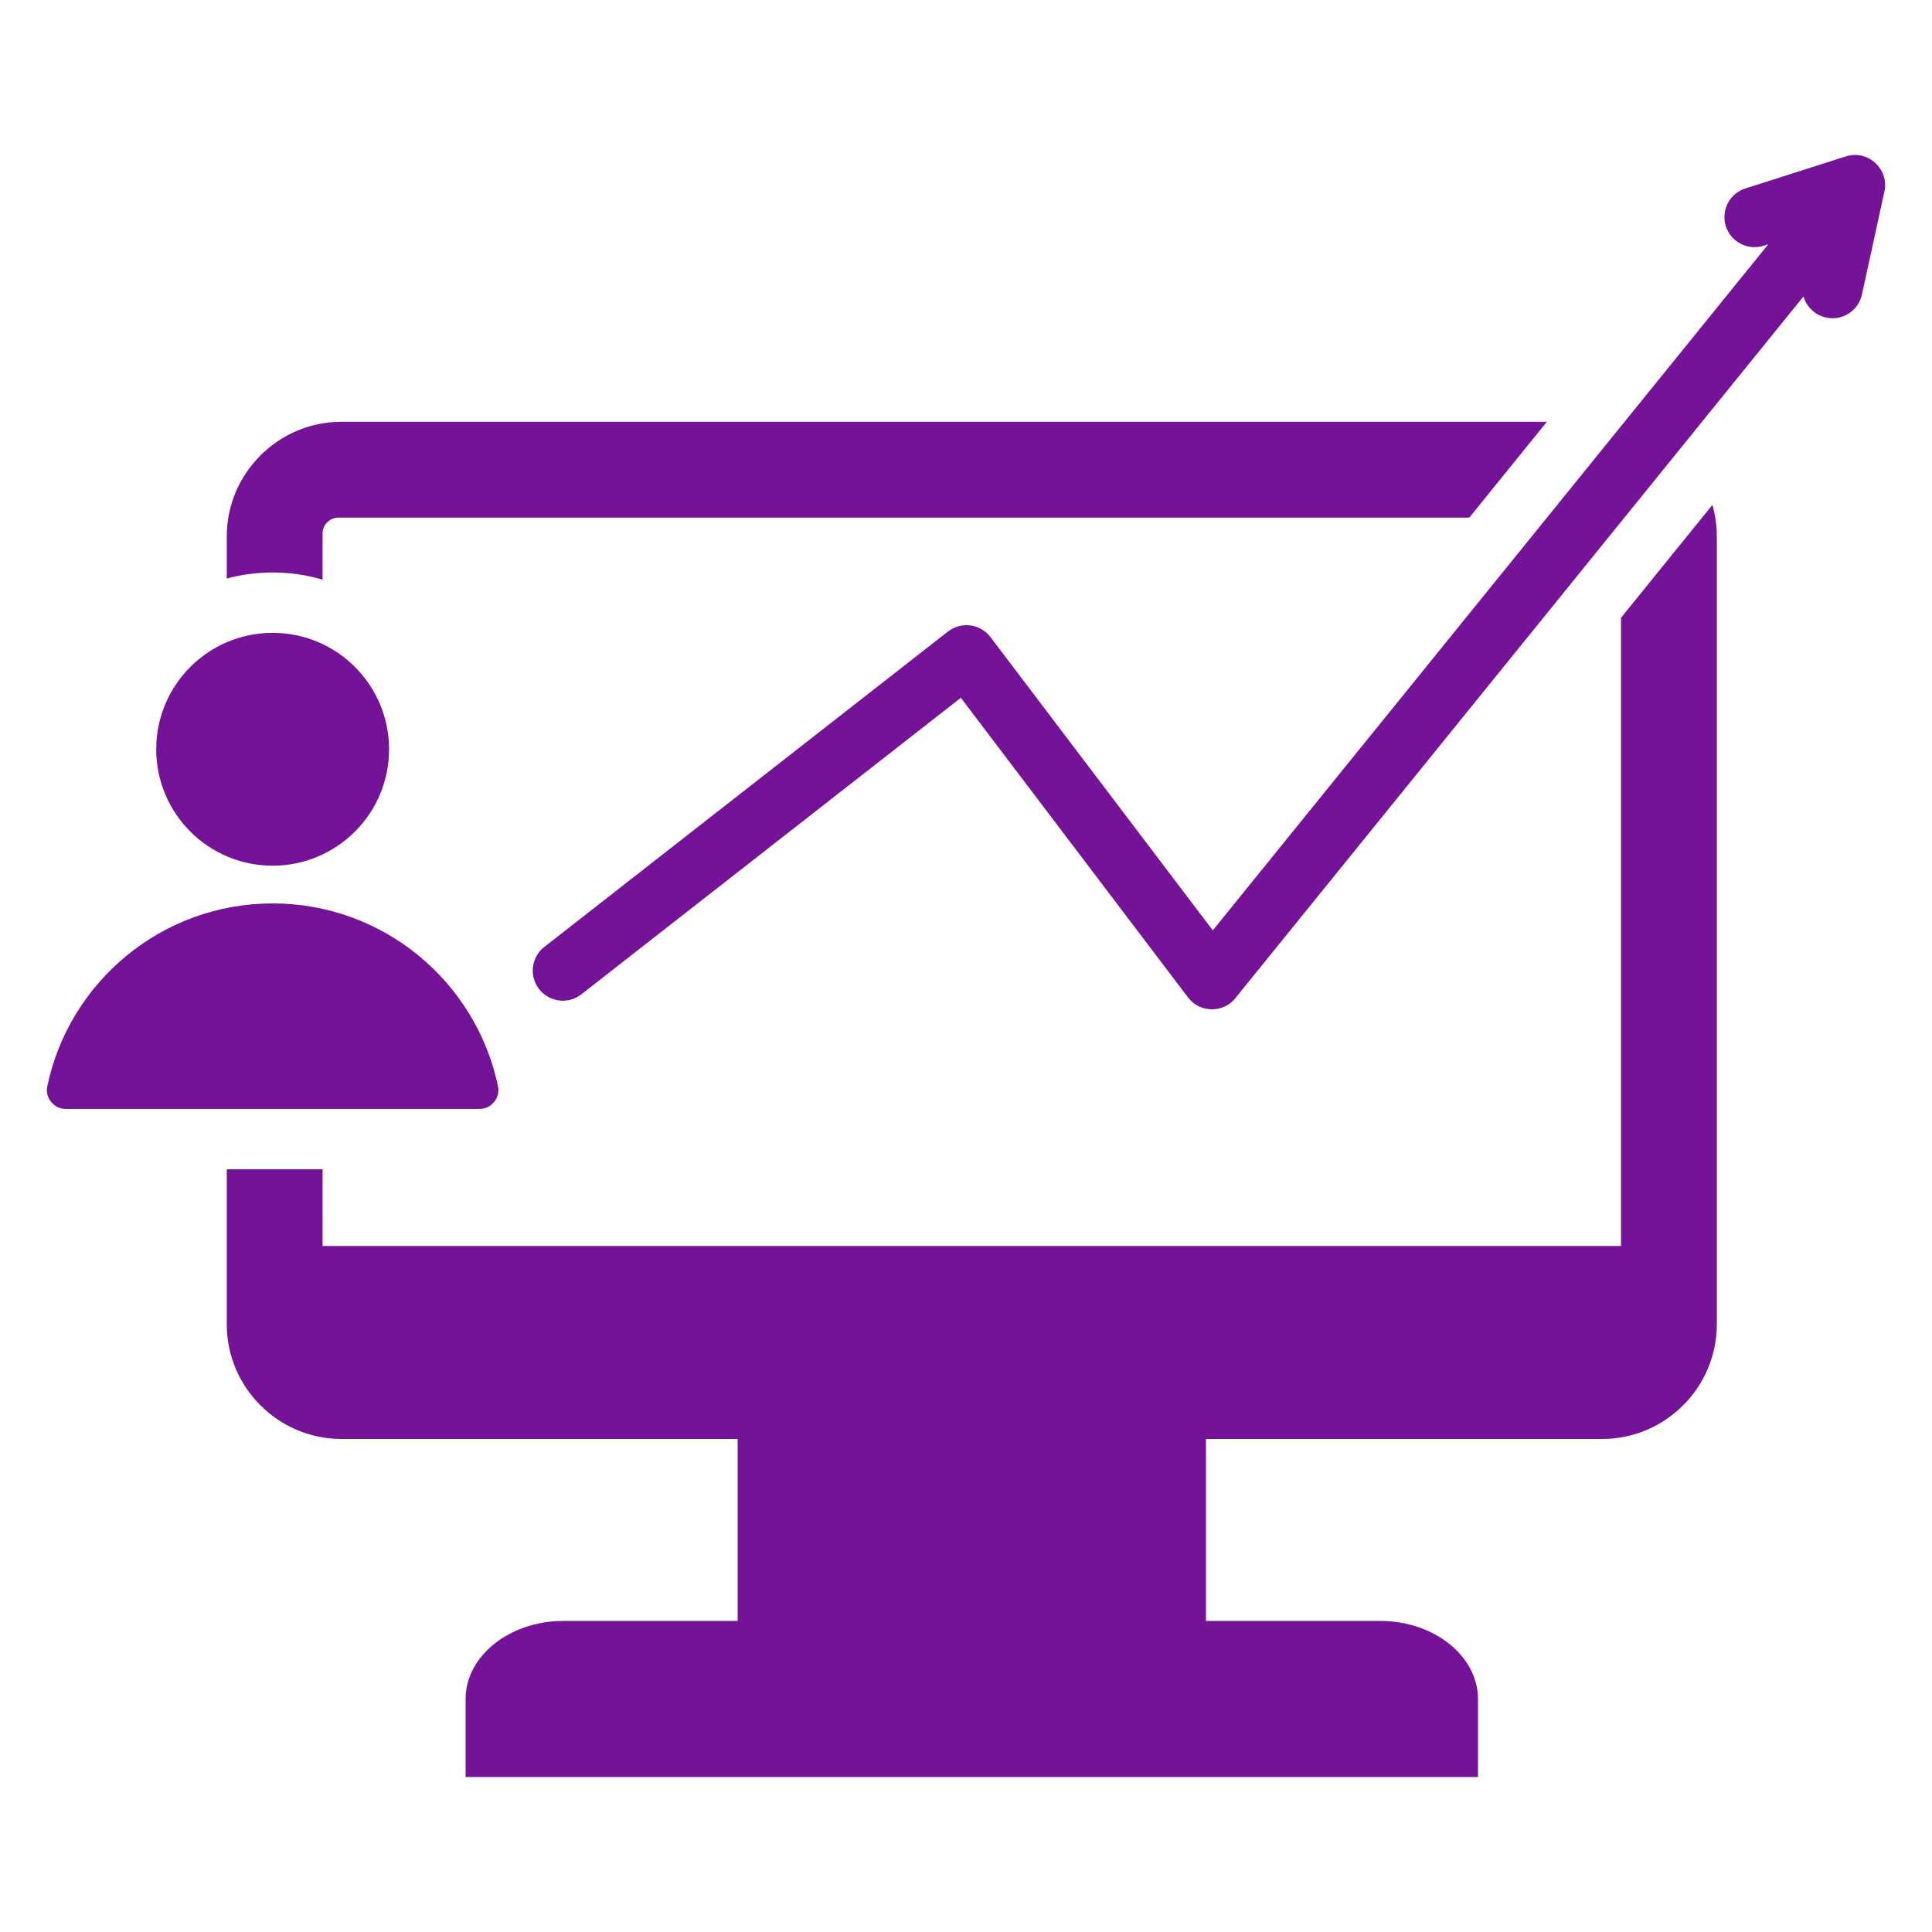 <svg version="1.1" xmlns="http://www.w3.org/2000/svg" xmlns:xlink="http://www.w3.org/1999/xlink" width="512px" height="512px" viewBox="0,0,256,256"><g fill="#741398" fill-rule="nonzero" stroke="none" stroke-width="1" stroke-linecap="butt" stroke-linejoin="miter" stroke-miterlimit="10" stroke-dasharray="" stroke-dashoffset="0" font-family="none" font-weight="none" font-size="none" text-anchor="none" style="mix-blend-mode: normal"><g transform="translate(0,0) scale(0.5,0.5)"><path d="M499.396,50.728l-5.957,27.305c-0.932,4.315 -5.186,7.057 -9.5,6.125c-2.976,-0.643 -5.204,-2.866 -5.994,-5.6l-150.254,185.582c-3.107,4.346 -9.605,4.5 -12.875,0.167l-60.18,-79.385l-100.572,78.586c-3.469,2.709 -8.478,2.094 -11.188,-1.375c-2.709,-3.469 -2.094,-8.478 1.375,-11.188l106.957,-83.575c3.517,-2.746 8.589,-2.079 11.281,1.469l58.916,77.718l147.218,-181.83l-1.258,0.401c-4.194,1.329 -8.671,-0.993 -10,-5.187c-1.329,-4.194 0.993,-8.671 5.188,-10l26.625,-8.494c5.887,-1.866 11.491,3.42 10.218,9.281zM72.253,229.416c17.039,0 30.853,-13.813 30.853,-30.852c0,-17.039 -13.813,-30.853 -30.853,-30.853c-17.04,0 -30.852,13.813 -30.852,30.853c0,17.039 13.813,30.852 30.852,30.852zM130.958,292.021c0.982,-1.209 1.332,-2.653 1.012,-4.178c-5.804,-27.658 -30.334,-48.427 -59.717,-48.427c-29.383,0 -53.914,20.769 -59.717,48.428c-0.32,1.525 0.03,2.968 1.012,4.178c0.982,1.21 2.323,1.849 3.882,1.849h109.646c1.559,-0.001 2.9,-0.64 3.882,-1.85zM85.483,153.61v-12.23c0,-2.315 1.895,-4.21 4.21,-4.21h299.688l20.553,-25.385h-319.479c-16.696,0 -30.356,13.661 -30.356,30.357v11.166c3.877,-1.039 7.951,-1.597 12.155,-1.597c4.594,0 9.034,0.665 13.229,1.899zM429.589,163.711v166.491h-344.106v-20.332h-25.385v41.11c0,16.696 13.66,30.357 30.356,30.357h105.03v48.229h-46.208c-14.238,0 -25.887,9.308 -25.887,20.684v20.684h268.293v-20.684c0,-11.376 -11.649,-20.684 -25.888,-20.684h-46.207v-48.229h105.029c16.696,0 30.357,-13.66 30.357,-30.357v-208.838c0,-2.888 -0.41,-5.686 -1.172,-8.337z"></path></g></g></svg>